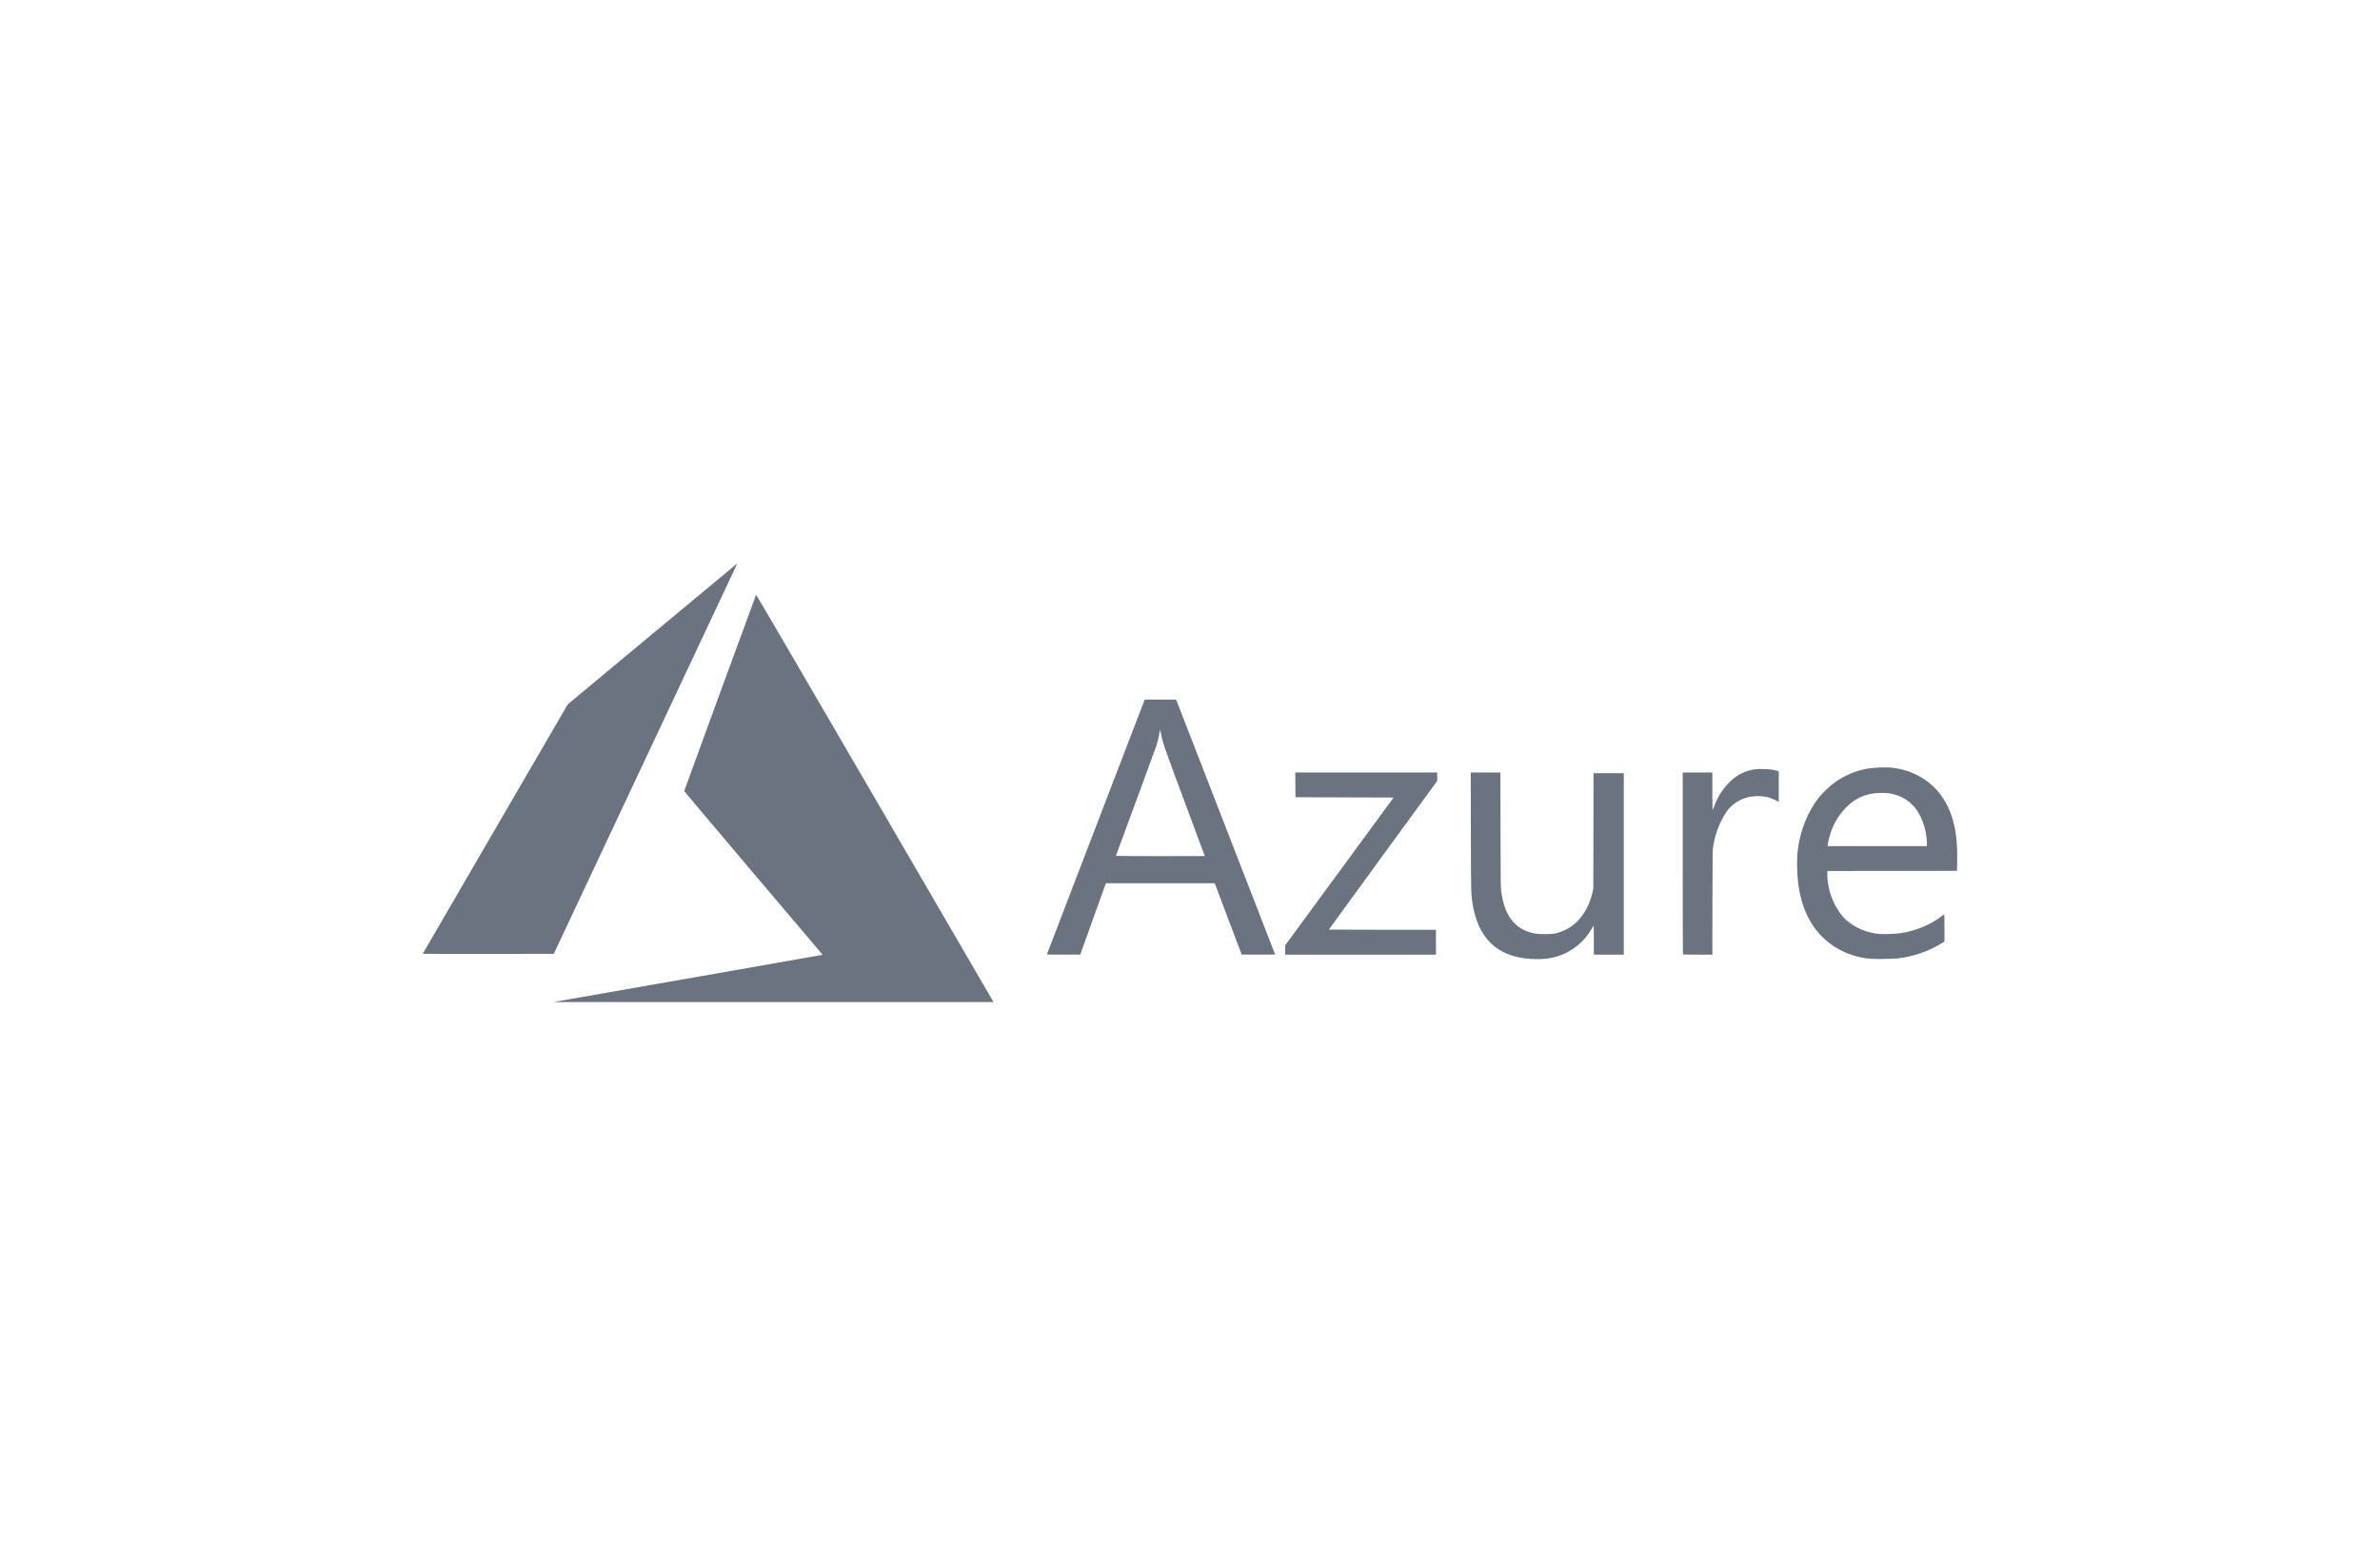 <svg width="152" height="100" viewBox="0 0 152 100" fill="none" xmlns="http://www.w3.org/2000/svg">
<path d="M43.863 62.505C48.546 61.684 52.414 61.005 52.458 60.996L52.539 60.979L48.118 55.764C45.686 52.895 43.697 50.537 43.697 50.523C43.697 50.498 48.262 38.029 48.288 37.985C48.296 37.97 51.403 43.29 55.819 50.88C59.953 57.986 63.361 63.845 63.393 63.9L63.451 64L49.4 63.998L35.348 63.996L43.863 62.505ZM97.748 61.243C95.609 61.107 94.365 59.9 94.035 57.639C93.947 57.037 93.947 57.022 93.938 53.117L93.929 49.338H94.876H95.823L95.83 52.993C95.837 56.288 95.841 56.674 95.873 56.906C96.002 57.846 96.258 58.479 96.695 58.933C97.045 59.296 97.454 59.509 98.02 59.622C98.288 59.675 99.048 59.675 99.292 59.622C99.866 59.496 100.327 59.248 100.733 58.846C101.195 58.387 101.538 57.736 101.704 57L101.759 56.752L101.766 53.066L101.772 49.38H102.738H103.705V55.174V60.969H102.748H101.792V60.049C101.792 59.425 101.785 59.132 101.77 59.137C101.758 59.141 101.709 59.216 101.661 59.303C101.331 59.899 100.782 60.444 100.181 60.773C99.459 61.166 98.736 61.306 97.748 61.243ZM119.457 61.234C118.702 61.178 117.907 60.92 117.257 60.522C115.888 59.681 115.078 58.297 114.84 56.391C114.758 55.731 114.748 54.846 114.817 54.285C114.97 53.033 115.466 51.804 116.173 50.926C116.354 50.701 116.764 50.294 116.991 50.114C117.604 49.629 118.32 49.29 119.081 49.125C119.524 49.029 120.305 48.984 120.776 49.027C121.959 49.136 123.043 49.688 123.78 50.557C124.528 51.441 124.94 52.675 124.992 54.195C125 54.433 125.002 54.85 124.997 55.123L124.986 55.617L120.843 55.623L116.7 55.628V55.811C116.7 56.369 116.837 57.005 117.074 57.546C117.278 58.013 117.629 58.522 117.916 58.768C118.506 59.274 119.227 59.576 120.017 59.649C120.309 59.676 121.055 59.648 121.389 59.597C122.341 59.452 123.246 59.081 123.976 58.538C124.062 58.474 124.145 58.415 124.159 58.406C124.18 58.392 124.186 58.559 124.185 59.261L124.184 60.133L123.989 60.254C123.162 60.761 122.215 61.086 121.212 61.208C120.913 61.244 119.815 61.261 119.457 61.234ZM123.063 53.877C123.063 52.942 122.666 51.904 122.103 51.369C121.702 50.987 121.217 50.754 120.64 50.665C120.368 50.623 119.793 50.639 119.505 50.697C118.897 50.819 118.394 51.084 117.956 51.514C117.494 51.966 117.148 52.516 116.93 53.142C116.852 53.367 116.76 53.736 116.732 53.942L116.718 54.04H119.891H123.063V53.877ZM66.864 60.943C66.869 60.929 68.276 57.263 69.99 52.798L73.108 44.678L74.11 44.678L75.111 44.678L75.195 44.889C75.448 45.535 81.436 60.951 81.436 60.959C81.436 60.964 80.956 60.969 80.37 60.968L79.304 60.968L78.441 58.69L77.579 56.411L74.104 56.411L70.63 56.411L70.599 56.489C70.583 56.531 70.214 57.556 69.78 58.767L68.991 60.968L67.923 60.968C67.078 60.969 66.857 60.963 66.864 60.943ZM76.944 54.673C76.944 54.669 76.364 53.108 75.654 51.203C74.326 47.64 74.252 47.426 74.147 46.853C74.098 46.585 74.073 46.578 74.044 46.823C74.023 46.998 73.932 47.389 73.862 47.606C73.828 47.714 73.23 49.342 72.534 51.223C71.838 53.105 71.268 54.652 71.268 54.662C71.268 54.671 72.545 54.679 74.106 54.679C75.667 54.679 76.944 54.676 76.944 54.673ZM82.08 60.672V60.375L85.542 55.656L89.003 50.937L85.869 50.926L82.735 50.916L82.73 50.127L82.724 49.338H87.257H91.79V49.605V49.871L88.328 54.616C86.424 57.226 84.866 59.366 84.866 59.371C84.866 59.377 86.406 59.381 88.287 59.381H91.707V60.175V60.969H86.894H82.08V60.672ZM107.482 60.955C107.474 60.947 107.468 58.331 107.468 55.14V49.338H108.414H109.36V50.534C109.36 51.192 109.368 51.73 109.378 51.73C109.388 51.73 109.434 51.623 109.481 51.491C109.693 50.888 110.062 50.325 110.537 49.877C110.966 49.473 111.455 49.232 112.032 49.14C112.194 49.114 112.332 49.109 112.656 49.117C113.063 49.128 113.276 49.157 113.524 49.237L113.602 49.263V50.237V51.211L113.379 51.1C112.984 50.904 112.594 50.826 112.126 50.85C111.821 50.866 111.621 50.905 111.377 50.995C110.876 51.182 110.469 51.511 110.185 51.961C109.774 52.612 109.48 53.449 109.394 54.218C109.378 54.356 109.369 55.48 109.365 57.695L109.36 60.969H108.428C107.915 60.969 107.49 60.962 107.482 60.955ZM27 60.914C27 60.907 29.083 57.32 31.63 52.944L36.259 44.987L41.654 40.497C44.621 38.027 47.057 36.004 47.067 36C47.077 35.996 47.038 36.094 46.98 36.217C46.923 36.339 44.287 41.947 41.122 48.678L35.368 60.917L31.184 60.922C28.883 60.925 27 60.922 27 60.914Z" fill="#6B7280"/>
</svg>
